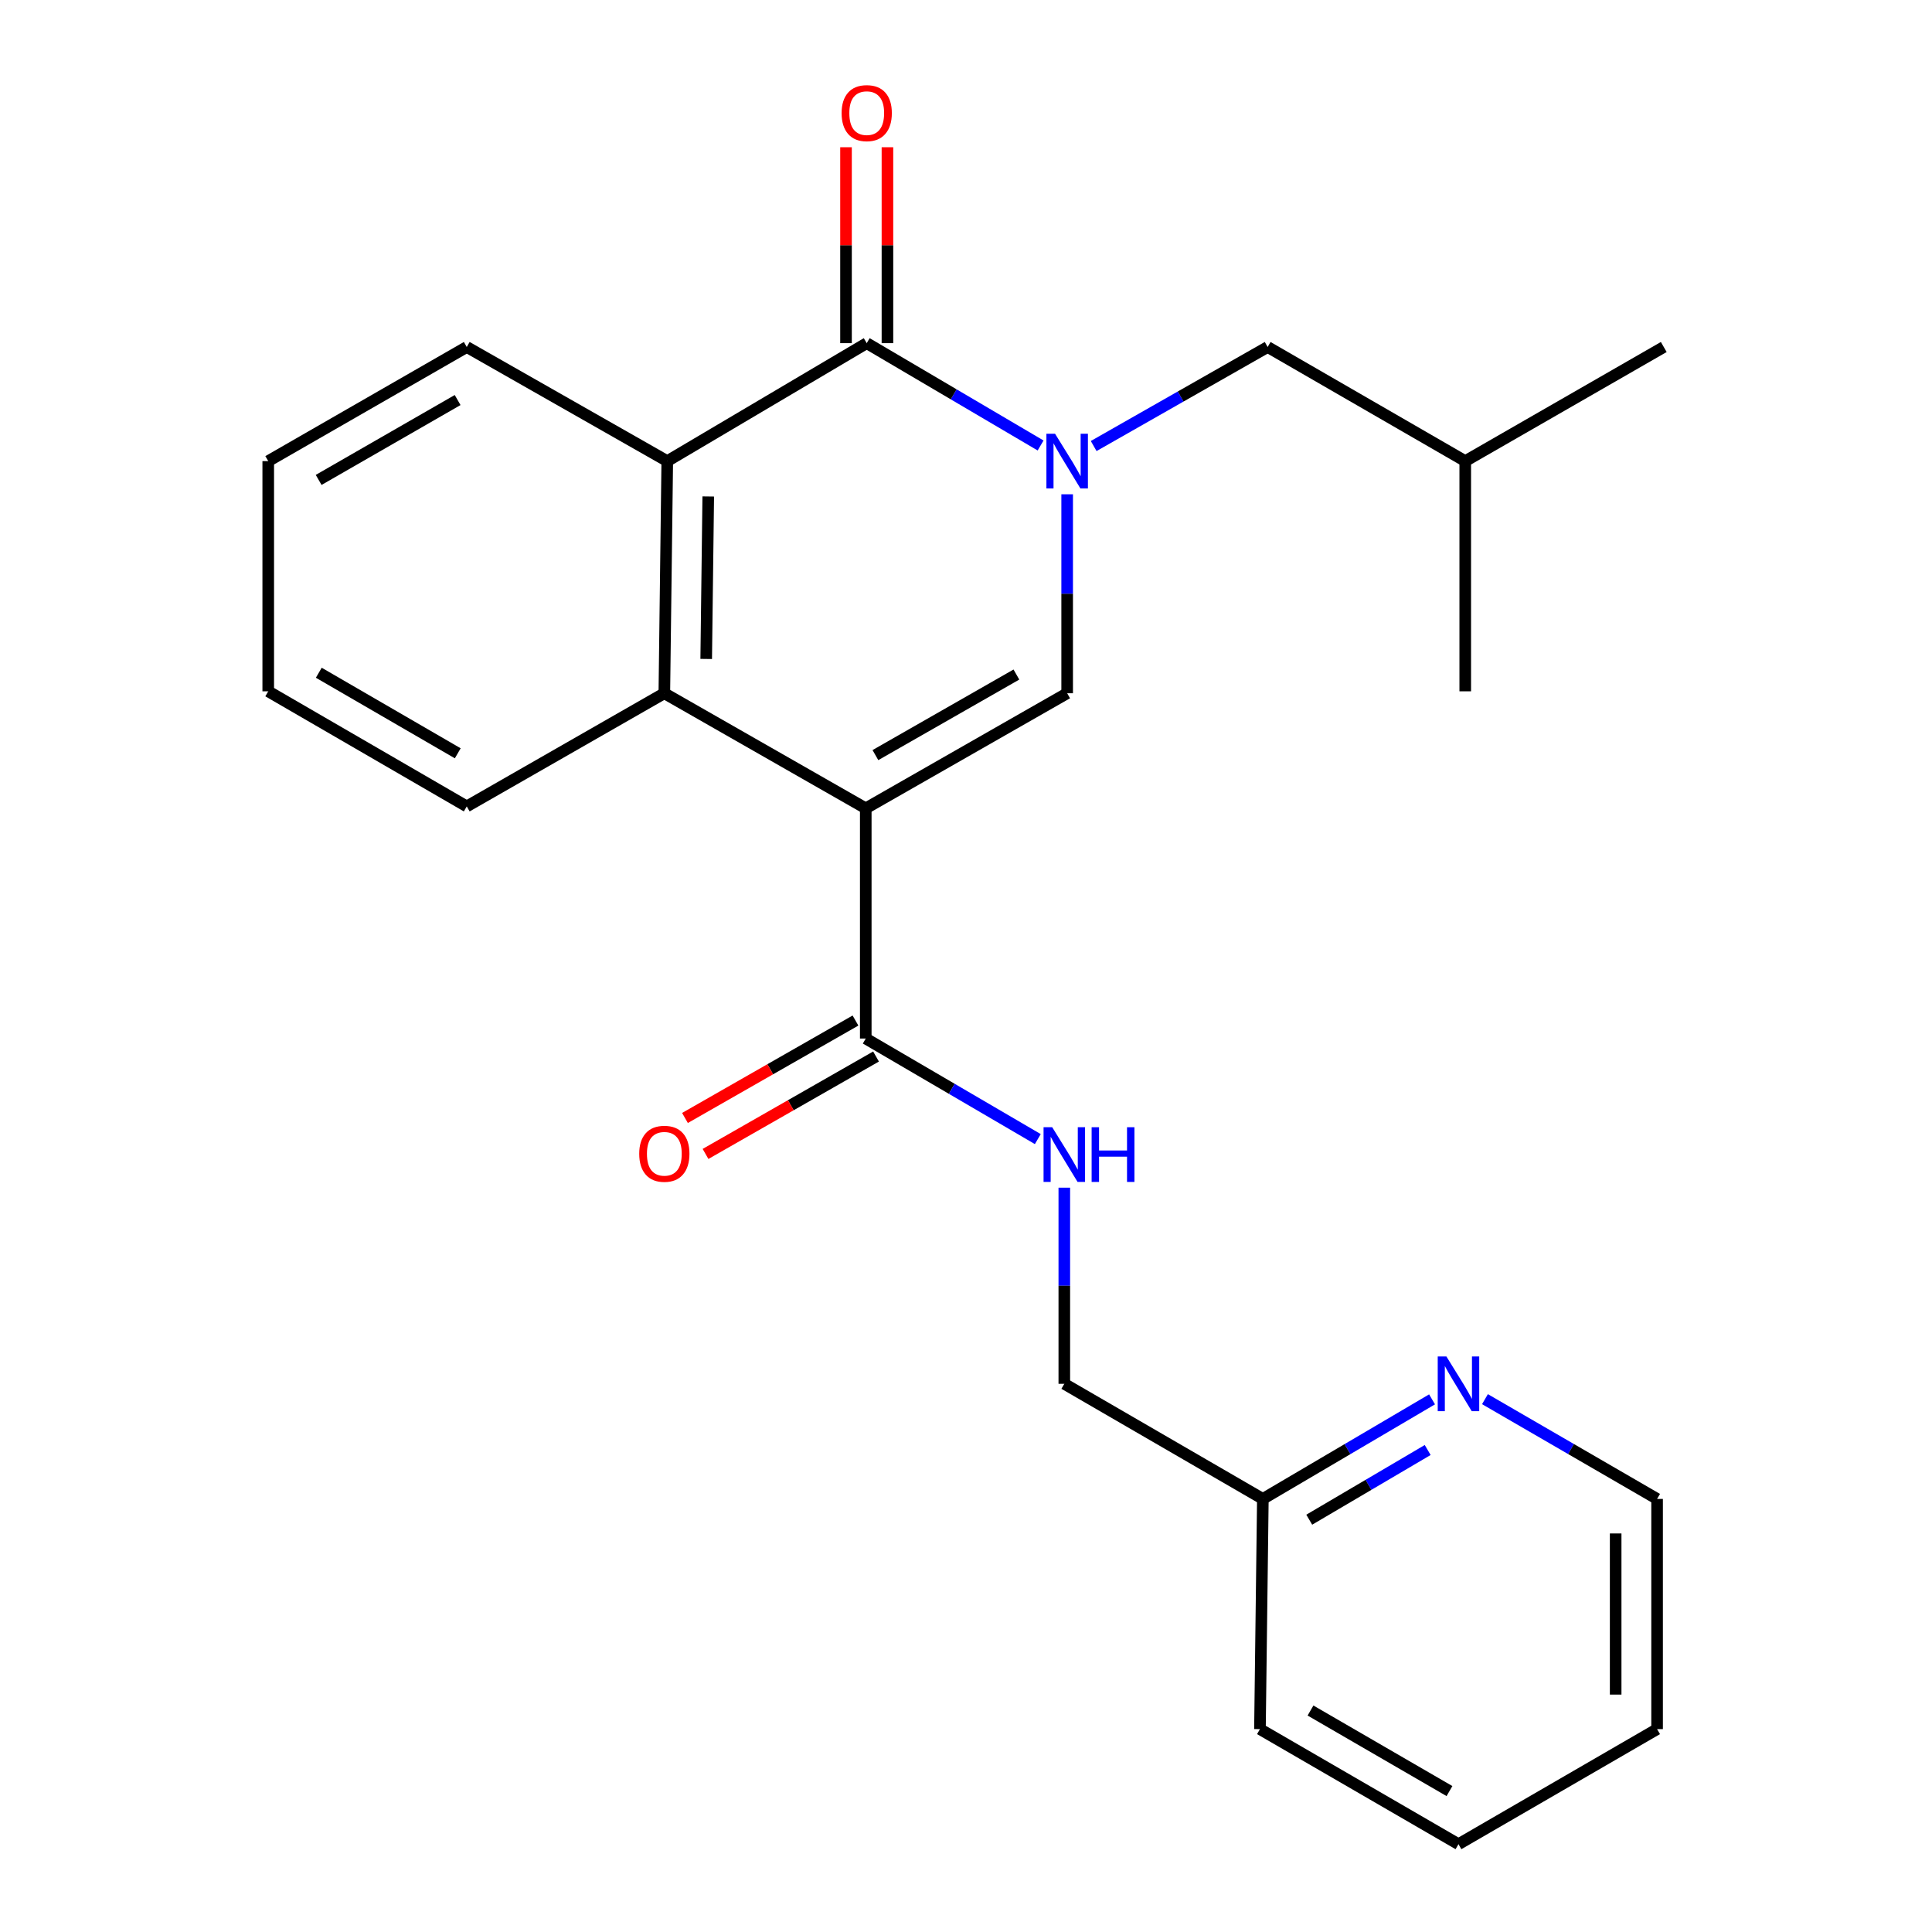 <?xml version='1.0' encoding='iso-8859-1'?>
<svg version='1.1' baseProfile='full'
              xmlns='http://www.w3.org/2000/svg'
                      xmlns:rdkit='http://www.rdkit.org/xml'
                      xmlns:xlink='http://www.w3.org/1999/xlink'
                  xml:space='preserve'
width='1000px' height='1000px' viewBox='0 0 1000 1000'>
<!-- END OF HEADER -->
<rect style='opacity:1.0;fill:#FFFFFF;stroke:none' width='1000' height='1000' x='0' y='0'> </rect>
<path class='bond-1' d='M 448.116,418.394 L 552.361,358.826' style='fill:none;fill-rule:evenodd;stroke:#000000;stroke-width:6px;stroke-linecap:butt;stroke-linejoin:miter;stroke-opacity:1' />
<path class='bond-1' d='M 453.113,390.84 L 526.084,349.142' style='fill:none;fill-rule:evenodd;stroke:#000000;stroke-width:6px;stroke-linecap:butt;stroke-linejoin:miter;stroke-opacity:1' />
<path class='bond-3' d='M 448.116,418.394 L 343.859,358.826' style='fill:none;fill-rule:evenodd;stroke:#000000;stroke-width:6px;stroke-linecap:butt;stroke-linejoin:miter;stroke-opacity:1' />
<path class='bond-5' d='M 448.116,418.394 L 448.116,537.543' style='fill:none;fill-rule:evenodd;stroke:#000000;stroke-width:6px;stroke-linecap:butt;stroke-linejoin:miter;stroke-opacity:1' />
<path class='bond-0' d='M 552.361,255.84 L 552.361,307.333' style='fill:none;fill-rule:evenodd;stroke:#0000FF;stroke-width:6px;stroke-linecap:butt;stroke-linejoin:miter;stroke-opacity:1' />
<path class='bond-0' d='M 552.361,307.333 L 552.361,358.826' style='fill:none;fill-rule:evenodd;stroke:#000000;stroke-width:6px;stroke-linecap:butt;stroke-linejoin:miter;stroke-opacity:1' />
<path class='bond-7' d='M 566.086,230.864 L 611.107,205.236' style='fill:none;fill-rule:evenodd;stroke:#0000FF;stroke-width:6px;stroke-linecap:butt;stroke-linejoin:miter;stroke-opacity:1' />
<path class='bond-7' d='M 611.107,205.236 L 656.129,179.608' style='fill:none;fill-rule:evenodd;stroke:#000000;stroke-width:6px;stroke-linecap:butt;stroke-linejoin:miter;stroke-opacity:1' />
<path class='bond-24' d='M 538.611,230.584 L 493.614,204.102' style='fill:none;fill-rule:evenodd;stroke:#0000FF;stroke-width:6px;stroke-linecap:butt;stroke-linejoin:miter;stroke-opacity:1' />
<path class='bond-24' d='M 493.614,204.102 L 448.616,177.619' style='fill:none;fill-rule:evenodd;stroke:#000000;stroke-width:6px;stroke-linecap:butt;stroke-linejoin:miter;stroke-opacity:1' />
<path class='bond-2' d='M 448.616,177.619 L 345.372,238.676' style='fill:none;fill-rule:evenodd;stroke:#000000;stroke-width:6px;stroke-linecap:butt;stroke-linejoin:miter;stroke-opacity:1' />
<path class='bond-8' d='M 459.339,177.619 L 459.339,126.914' style='fill:none;fill-rule:evenodd;stroke:#000000;stroke-width:6px;stroke-linecap:butt;stroke-linejoin:miter;stroke-opacity:1' />
<path class='bond-8' d='M 459.339,126.914 L 459.339,76.209' style='fill:none;fill-rule:evenodd;stroke:#FF0000;stroke-width:6px;stroke-linecap:butt;stroke-linejoin:miter;stroke-opacity:1' />
<path class='bond-8' d='M 437.894,177.619 L 437.894,126.914' style='fill:none;fill-rule:evenodd;stroke:#000000;stroke-width:6px;stroke-linecap:butt;stroke-linejoin:miter;stroke-opacity:1' />
<path class='bond-8' d='M 437.894,126.914 L 437.894,76.209' style='fill:none;fill-rule:evenodd;stroke:#FF0000;stroke-width:6px;stroke-linecap:butt;stroke-linejoin:miter;stroke-opacity:1' />
<path class='bond-4' d='M 343.859,358.826 L 345.372,238.676' style='fill:none;fill-rule:evenodd;stroke:#000000;stroke-width:6px;stroke-linecap:butt;stroke-linejoin:miter;stroke-opacity:1' />
<path class='bond-4' d='M 365.529,341.073 L 366.588,256.969' style='fill:none;fill-rule:evenodd;stroke:#000000;stroke-width:6px;stroke-linecap:butt;stroke-linejoin:miter;stroke-opacity:1' />
<path class='bond-13' d='M 343.859,358.826 L 241.592,417.393' style='fill:none;fill-rule:evenodd;stroke:#000000;stroke-width:6px;stroke-linecap:butt;stroke-linejoin:miter;stroke-opacity:1' />
<path class='bond-14' d='M 345.372,238.676 L 241.592,179.608' style='fill:none;fill-rule:evenodd;stroke:#000000;stroke-width:6px;stroke-linecap:butt;stroke-linejoin:miter;stroke-opacity:1' />
<path class='bond-6' d='M 448.116,537.543 L 492.642,563.569' style='fill:none;fill-rule:evenodd;stroke:#000000;stroke-width:6px;stroke-linecap:butt;stroke-linejoin:miter;stroke-opacity:1' />
<path class='bond-6' d='M 492.642,563.569 L 537.167,589.595' style='fill:none;fill-rule:evenodd;stroke:#0000FF;stroke-width:6px;stroke-linecap:butt;stroke-linejoin:miter;stroke-opacity:1' />
<path class='bond-10' d='M 442.797,528.233 L 398.669,553.446' style='fill:none;fill-rule:evenodd;stroke:#000000;stroke-width:6px;stroke-linecap:butt;stroke-linejoin:miter;stroke-opacity:1' />
<path class='bond-10' d='M 398.669,553.446 L 354.542,578.659' style='fill:none;fill-rule:evenodd;stroke:#FF0000;stroke-width:6px;stroke-linecap:butt;stroke-linejoin:miter;stroke-opacity:1' />
<path class='bond-10' d='M 453.435,546.853 L 409.308,572.065' style='fill:none;fill-rule:evenodd;stroke:#000000;stroke-width:6px;stroke-linecap:butt;stroke-linejoin:miter;stroke-opacity:1' />
<path class='bond-10' d='M 409.308,572.065 L 365.18,597.278' style='fill:none;fill-rule:evenodd;stroke:#FF0000;stroke-width:6px;stroke-linecap:butt;stroke-linejoin:miter;stroke-opacity:1' />
<path class='bond-11' d='M 550.883,614.738 L 550.883,665.499' style='fill:none;fill-rule:evenodd;stroke:#0000FF;stroke-width:6px;stroke-linecap:butt;stroke-linejoin:miter;stroke-opacity:1' />
<path class='bond-11' d='M 550.883,665.499 L 550.883,716.26' style='fill:none;fill-rule:evenodd;stroke:#000000;stroke-width:6px;stroke-linecap:butt;stroke-linejoin:miter;stroke-opacity:1' />
<path class='bond-15' d='M 656.129,179.608 L 758.408,238.676' style='fill:none;fill-rule:evenodd;stroke:#000000;stroke-width:6px;stroke-linecap:butt;stroke-linejoin:miter;stroke-opacity:1' />
<path class='bond-9' d='M 741.228,724.308 L 697.439,750.074' style='fill:none;fill-rule:evenodd;stroke:#0000FF;stroke-width:6px;stroke-linecap:butt;stroke-linejoin:miter;stroke-opacity:1' />
<path class='bond-9' d='M 697.439,750.074 L 653.651,775.84' style='fill:none;fill-rule:evenodd;stroke:#000000;stroke-width:6px;stroke-linecap:butt;stroke-linejoin:miter;stroke-opacity:1' />
<path class='bond-9' d='M 738.967,750.52 L 708.315,768.556' style='fill:none;fill-rule:evenodd;stroke:#0000FF;stroke-width:6px;stroke-linecap:butt;stroke-linejoin:miter;stroke-opacity:1' />
<path class='bond-9' d='M 708.315,768.556 L 677.663,786.593' style='fill:none;fill-rule:evenodd;stroke:#000000;stroke-width:6px;stroke-linecap:butt;stroke-linejoin:miter;stroke-opacity:1' />
<path class='bond-16' d='M 768.616,724.206 L 813.162,750.023' style='fill:none;fill-rule:evenodd;stroke:#0000FF;stroke-width:6px;stroke-linecap:butt;stroke-linejoin:miter;stroke-opacity:1' />
<path class='bond-16' d='M 813.162,750.023 L 857.708,775.84' style='fill:none;fill-rule:evenodd;stroke:#000000;stroke-width:6px;stroke-linecap:butt;stroke-linejoin:miter;stroke-opacity:1' />
<path class='bond-12' d='M 550.883,716.26 L 653.651,775.84' style='fill:none;fill-rule:evenodd;stroke:#000000;stroke-width:6px;stroke-linecap:butt;stroke-linejoin:miter;stroke-opacity:1' />
<path class='bond-17' d='M 653.651,775.84 L 652.15,894.989' style='fill:none;fill-rule:evenodd;stroke:#000000;stroke-width:6px;stroke-linecap:butt;stroke-linejoin:miter;stroke-opacity:1' />
<path class='bond-20' d='M 241.592,417.393 L 138.837,357.825' style='fill:none;fill-rule:evenodd;stroke:#000000;stroke-width:6px;stroke-linecap:butt;stroke-linejoin:miter;stroke-opacity:1' />
<path class='bond-20' d='M 236.934,389.906 L 165.005,348.208' style='fill:none;fill-rule:evenodd;stroke:#000000;stroke-width:6px;stroke-linecap:butt;stroke-linejoin:miter;stroke-opacity:1' />
<path class='bond-25' d='M 241.592,179.608 L 138.837,238.676' style='fill:none;fill-rule:evenodd;stroke:#000000;stroke-width:6px;stroke-linecap:butt;stroke-linejoin:miter;stroke-opacity:1' />
<path class='bond-25' d='M 236.866,207.06 L 164.937,248.408' style='fill:none;fill-rule:evenodd;stroke:#000000;stroke-width:6px;stroke-linecap:butt;stroke-linejoin:miter;stroke-opacity:1' />
<path class='bond-18' d='M 758.408,238.676 L 861.163,179.608' style='fill:none;fill-rule:evenodd;stroke:#000000;stroke-width:6px;stroke-linecap:butt;stroke-linejoin:miter;stroke-opacity:1' />
<path class='bond-19' d='M 758.408,238.676 L 758.408,357.825' style='fill:none;fill-rule:evenodd;stroke:#000000;stroke-width:6px;stroke-linecap:butt;stroke-linejoin:miter;stroke-opacity:1' />
<path class='bond-26' d='M 857.708,775.84 L 857.708,894.989' style='fill:none;fill-rule:evenodd;stroke:#000000;stroke-width:6px;stroke-linecap:butt;stroke-linejoin:miter;stroke-opacity:1' />
<path class='bond-26' d='M 836.264,793.713 L 836.264,877.117' style='fill:none;fill-rule:evenodd;stroke:#000000;stroke-width:6px;stroke-linecap:butt;stroke-linejoin:miter;stroke-opacity:1' />
<path class='bond-23' d='M 652.15,894.989 L 754.905,954.545' style='fill:none;fill-rule:evenodd;stroke:#000000;stroke-width:6px;stroke-linecap:butt;stroke-linejoin:miter;stroke-opacity:1' />
<path class='bond-23' d='M 678.316,885.369 L 750.245,927.058' style='fill:none;fill-rule:evenodd;stroke:#000000;stroke-width:6px;stroke-linecap:butt;stroke-linejoin:miter;stroke-opacity:1' />
<path class='bond-21' d='M 138.837,357.825 L 138.837,238.676' style='fill:none;fill-rule:evenodd;stroke:#000000;stroke-width:6px;stroke-linecap:butt;stroke-linejoin:miter;stroke-opacity:1' />
<path class='bond-22' d='M 857.708,894.989 L 754.905,954.545' style='fill:none;fill-rule:evenodd;stroke:#000000;stroke-width:6px;stroke-linecap:butt;stroke-linejoin:miter;stroke-opacity:1' />
<path  class='atom-1' d='M 546.101 224.516
L 555.381 239.516
Q 556.301 240.996, 557.781 243.676
Q 559.261 246.356, 559.341 246.516
L 559.341 224.516
L 563.101 224.516
L 563.101 252.836
L 559.221 252.836
L 549.261 236.436
Q 548.101 234.516, 546.861 232.316
Q 545.661 230.116, 545.301 229.436
L 545.301 252.836
L 541.621 252.836
L 541.621 224.516
L 546.101 224.516
' fill='#0000FF'/>
<path  class='atom-7' d='M 544.623 583.452
L 553.903 598.452
Q 554.823 599.932, 556.303 602.612
Q 557.783 605.292, 557.863 605.452
L 557.863 583.452
L 561.623 583.452
L 561.623 611.772
L 557.743 611.772
L 547.783 595.372
Q 546.623 593.452, 545.383 591.252
Q 544.183 589.052, 543.823 588.372
L 543.823 611.772
L 540.143 611.772
L 540.143 583.452
L 544.623 583.452
' fill='#0000FF'/>
<path  class='atom-7' d='M 565.023 583.452
L 568.863 583.452
L 568.863 595.492
L 583.343 595.492
L 583.343 583.452
L 587.183 583.452
L 587.183 611.772
L 583.343 611.772
L 583.343 598.692
L 568.863 598.692
L 568.863 611.772
L 565.023 611.772
L 565.023 583.452
' fill='#0000FF'/>
<path  class='atom-9' d='M 435.616 58.55
Q 435.616 51.75, 438.976 47.95
Q 442.336 44.15, 448.616 44.15
Q 454.896 44.15, 458.256 47.95
Q 461.616 51.75, 461.616 58.55
Q 461.616 65.43, 458.216 69.35
Q 454.816 73.23, 448.616 73.23
Q 442.376 73.23, 438.976 69.35
Q 435.616 65.47, 435.616 58.55
M 448.616 70.03
Q 452.936 70.03, 455.256 67.15
Q 457.616 64.23, 457.616 58.55
Q 457.616 52.99, 455.256 50.19
Q 452.936 47.35, 448.616 47.35
Q 444.296 47.35, 441.936 50.15
Q 439.616 52.95, 439.616 58.55
Q 439.616 64.27, 441.936 67.15
Q 444.296 70.03, 448.616 70.03
' fill='#FF0000'/>
<path  class='atom-10' d='M 748.645 702.1
L 757.925 717.1
Q 758.845 718.58, 760.325 721.26
Q 761.805 723.94, 761.885 724.1
L 761.885 702.1
L 765.645 702.1
L 765.645 730.42
L 761.765 730.42
L 751.805 714.02
Q 750.645 712.1, 749.405 709.9
Q 748.205 707.7, 747.845 707.02
L 747.845 730.42
L 744.165 730.42
L 744.165 702.1
L 748.645 702.1
' fill='#0000FF'/>
<path  class='atom-11' d='M 330.859 597.191
Q 330.859 590.391, 334.219 586.591
Q 337.579 582.791, 343.859 582.791
Q 350.139 582.791, 353.499 586.591
Q 356.859 590.391, 356.859 597.191
Q 356.859 604.071, 353.459 607.991
Q 350.059 611.871, 343.859 611.871
Q 337.619 611.871, 334.219 607.991
Q 330.859 604.111, 330.859 597.191
M 343.859 608.671
Q 348.179 608.671, 350.499 605.791
Q 352.859 602.871, 352.859 597.191
Q 352.859 591.631, 350.499 588.831
Q 348.179 585.991, 343.859 585.991
Q 339.539 585.991, 337.179 588.791
Q 334.859 591.591, 334.859 597.191
Q 334.859 602.911, 337.179 605.791
Q 339.539 608.671, 343.859 608.671
' fill='#FF0000'/>
</svg>
